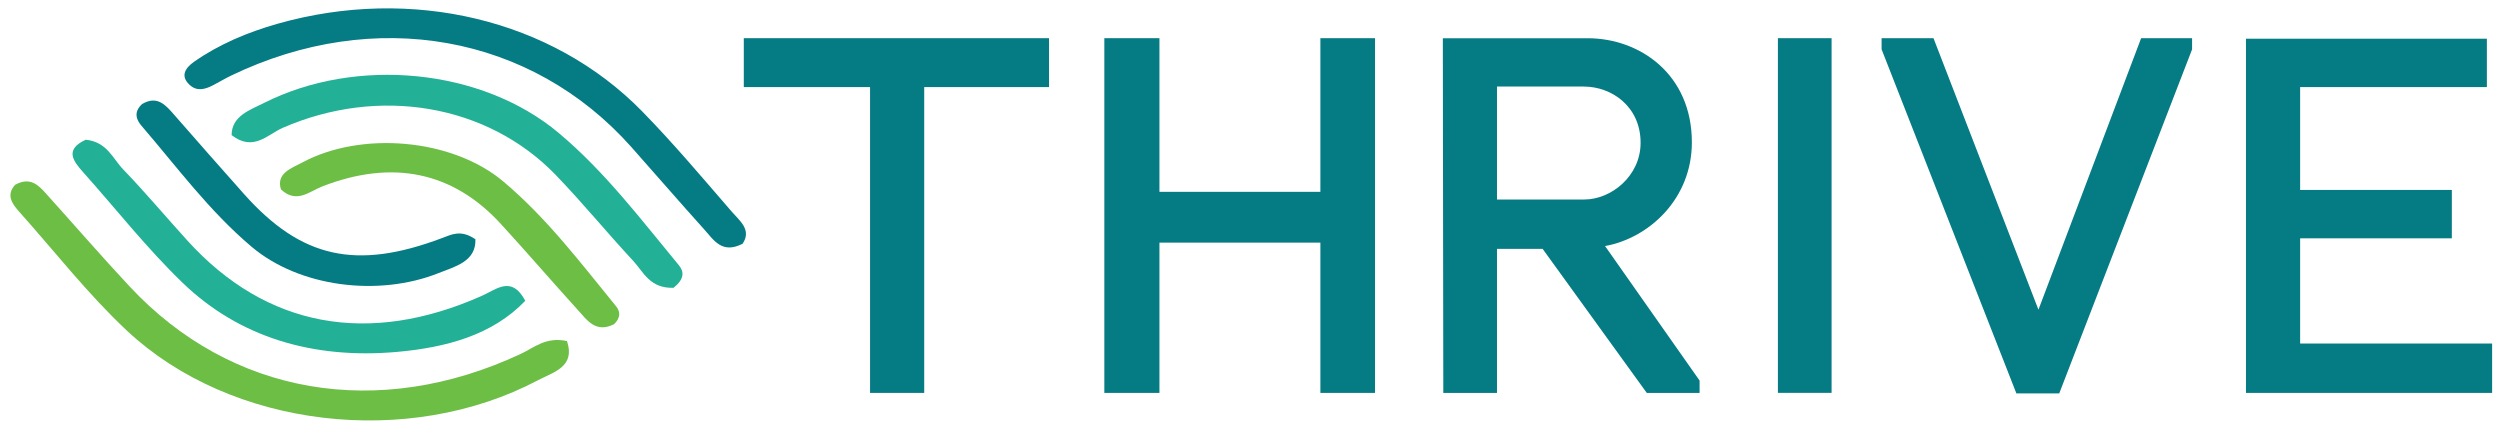 <?xml version="1.0" encoding="UTF-8"?>
<svg id="Layer_1" data-name="Layer 1" xmlns="http://www.w3.org/2000/svg" viewBox="0 0 475.94 82.77">
  <defs>
    <style>
      .cls-1 {
        fill: #057b84;
      }

      .cls-1, .cls-2, .cls-3 {
        stroke-width: 0px;
      }

      .cls-2 {
        fill: #6dbe45;
      }

      .cls-3 {
        fill: #22b196;
      }
    </style>
  </defs>
  <g>
    <path class="cls-1" d="M141.4,46.39c-3.93,2.03-5.5-.67-7.26-2.63-4.71-5.22-9.29-10.53-13.96-15.78C101.12,6.56,71.32,1.24,44.02,14.38c-1.17.56-2.27,1.23-3.42,1.83-1.51.78-3.08,1.27-4.51-.06-1.86-1.74-.74-3.27.87-4.4,4.72-3.31,10.18-5.61,15.93-7.24,25.45-7.21,52.2-.84,69.33,16.66,6.02,6.15,11.51,12.69,17.1,19.14,1.49,1.72,3.83,3.45,2.06,6.08Z"/>
    <path class="cls-2" d="M107.94,64.93c1.67,4.92-2.63,5.93-5.51,7.45-24.66,13.04-58.44,9.15-78.29-9.45-7.42-6.96-13.58-14.89-20.29-22.4-1.45-1.62-2.82-3.31-.97-5.35,2.81-1.56,4.38,0,5.86,1.65,5.31,5.89,10.49,11.87,15.92,17.69,19.35,20.75,47.35,25.53,74.49,12.85,2.53-1.18,4.77-3.31,8.79-2.44Z"/>
    <path class="cls-3" d="M128.24,54.79c-4.52.15-5.71-2.98-7.67-5.1-5.01-5.39-9.63-11.05-14.76-16.37-13.04-13.5-33.68-16.95-51.97-8.99-2.89,1.26-5.6,4.62-9.75,1.39.03-3.65,3.44-4.74,6.17-6.12,17.53-8.84,41.44-6.61,56.14,5.74,8.87,7.46,15.64,16.47,22.82,25.13,1.07,1.29,1.07,2.66-.98,4.31Z"/>
    <path class="cls-3" d="M99.99,57.27c-6.27,6.56-15.13,8.9-24.46,9.73-16,1.41-30.02-2.82-40.73-13.13-6.86-6.61-12.65-14.02-18.95-21.06-2.01-2.24-3.53-4.36.47-6.21,4.08.42,5.12,3.57,7.15,5.67,4.25,4.41,8.14,9.07,12.25,13.58,14.97,16.47,34.4,20.09,56.04,10.46,2.8-1.24,5.64-3.92,8.24.95Z"/>
    <path class="cls-2" d="M116.92,61.71c-3.53,1.78-5.18-.79-6.96-2.75-4.93-5.42-9.69-10.97-14.65-16.37-9.1-9.9-20.55-12.27-33.86-7.14-2.55.98-4.98,3.41-7.97.6-.93-3.07,1.94-3.98,4.11-5.14,11.2-5.99,28.5-4.58,38.28,3.68,8.36,7.06,14.74,15.55,21.45,23.76.77.94.86,2.14-.41,3.36Z"/>
    <path class="cls-1" d="M90.51,45.56c.13,4.23-3.86,5.17-6.99,6.42-11.49,4.58-26.54,2.68-35.63-5.01-8.11-6.86-14.2-15.18-20.94-23.01-.94-1.09-1.61-2.58.1-4.15,2.91-1.72,4.5.21,6.16,2.1,4.41,5.04,8.83,10.08,13.3,15.09,10.88,12.17,21.3,14.48,37.63,8.33,1.86-.7,3.6-1.67,6.38.23Z"/>
  </g>
  <g>
    <polygon class="cls-1" points="141.6 16.58 165.64 16.58 165.64 74.8 175.95 74.8 175.95 16.58 199.71 16.58 199.71 7.27 141.6 7.27 141.6 16.58"/>
    <polygon class="cls-1" points="251.37 36.52 220.73 36.52 220.73 7.27 210.24 7.27 210.24 74.8 220.73 74.8 220.73 46.19 251.37 46.19 251.37 74.8 261.77 74.8 261.77 7.27 251.37 7.27 251.37 36.52"/>
    <path class="cls-1" d="M322.09,27.1c0-13.01-9.97-19.82-19.82-19.82h-27.59l.09,67.52h10.22v-27.42h8.69c3.09,4.25,19.33,26.73,19.5,26.97l.33.45h10.05v-2.35l-18-25.61c8.33-1.5,16.53-8.94,16.53-19.75ZM312.33,27.19c0,6.36-5.64,10.79-10.7,10.79h-16.64v-21.5h16.55c5.23,0,10.79,3.75,10.79,10.7Z"/>
    <rect class="cls-1" x="338.47" y="7.27" width="10.22" height="67.52"/>
    <polygon class="cls-1" points="388.07 58.96 368.09 7.27 358.21 7.27 358.21 9.39 383.87 74.89 392.03 74.89 417.25 9.58 417.32 9.39 417.32 7.27 407.62 7.27 388.07 58.96"/>
    <polygon class="cls-1" points="437.89 65.4 437.89 45.37 466.77 45.37 466.77 36.16 437.89 36.16 437.89 16.58 473.44 16.58 473.44 7.37 427.58 7.37 427.58 74.8 474.44 74.8 474.44 65.4 437.89 65.4"/>
  </g>
</svg>